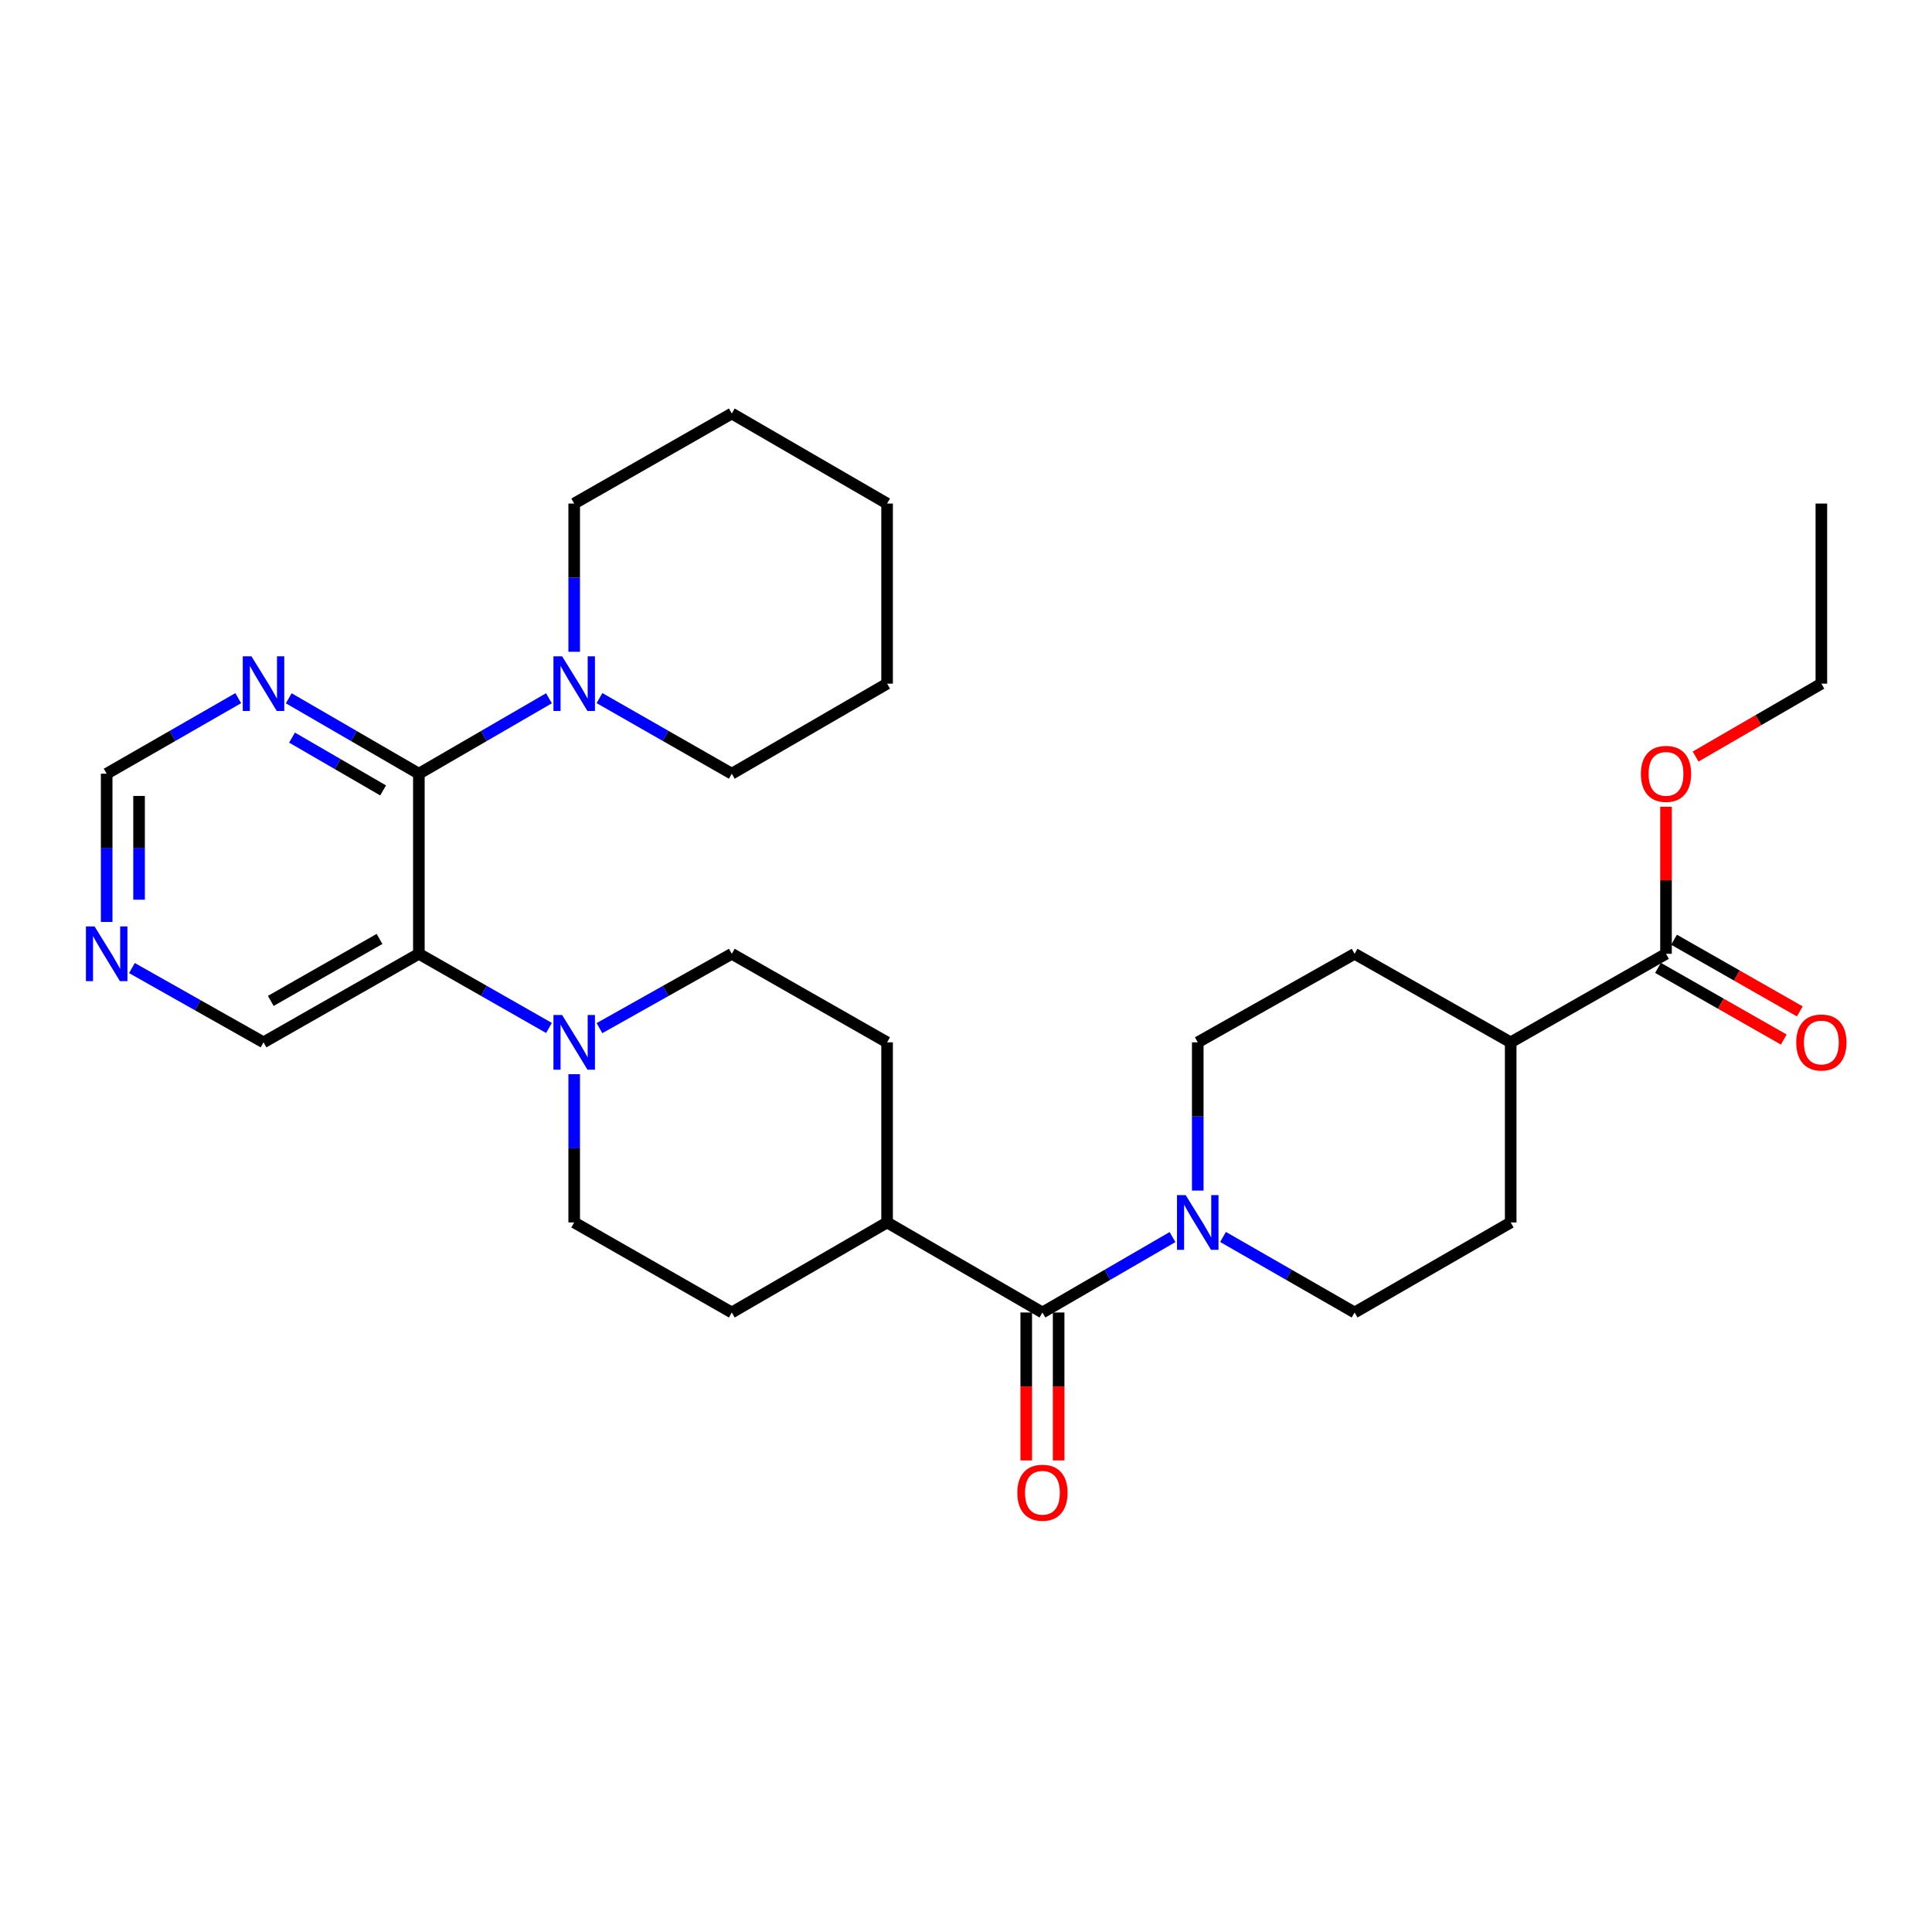 <?xml version='1.0' encoding='iso-8859-1'?>
<svg version='1.1' baseProfile='full'
              xmlns='http://www.w3.org/2000/svg'
                      xmlns:rdkit='http://www.rdkit.org/xml'
                      xmlns:xlink='http://www.w3.org/1999/xlink'
                  xml:space='preserve'
width='1000px' height='1000px' viewBox='0 0 1000 1000'>
<!-- END OF HEADER -->
<rect style='opacity:1.0;fill:#FFFFFF;stroke:none' width='1000' height='1000' x='0' y='0'> </rect>
<path class='bond-0' d='M 216.803,400.47 L 216.803,493.686' style='fill:none;fill-rule:evenodd;stroke:#000000;stroke-width:6px;stroke-linecap:butt;stroke-linejoin:miter;stroke-opacity:1' />
<path class='bond-4' d='M 216.803,400.47 L 250.471,380.949' style='fill:none;fill-rule:evenodd;stroke:#000000;stroke-width:6px;stroke-linecap:butt;stroke-linejoin:miter;stroke-opacity:1' />
<path class='bond-4' d='M 250.471,380.949 L 284.139,361.428' style='fill:none;fill-rule:evenodd;stroke:#0000FF;stroke-width:6px;stroke-linecap:butt;stroke-linejoin:miter;stroke-opacity:1' />
<path class='bond-5' d='M 216.803,400.47 L 183.13,380.949' style='fill:none;fill-rule:evenodd;stroke:#000000;stroke-width:6px;stroke-linecap:butt;stroke-linejoin:miter;stroke-opacity:1' />
<path class='bond-5' d='M 183.13,380.949 L 149.458,361.427' style='fill:none;fill-rule:evenodd;stroke:#0000FF;stroke-width:6px;stroke-linecap:butt;stroke-linejoin:miter;stroke-opacity:1' />
<path class='bond-5' d='M 198.292,409.118 L 174.722,395.453' style='fill:none;fill-rule:evenodd;stroke:#000000;stroke-width:6px;stroke-linecap:butt;stroke-linejoin:miter;stroke-opacity:1' />
<path class='bond-5' d='M 174.722,395.453 L 151.151,381.788' style='fill:none;fill-rule:evenodd;stroke:#0000FF;stroke-width:6px;stroke-linecap:butt;stroke-linejoin:miter;stroke-opacity:1' />
<path class='bond-1' d='M 216.803,493.686 L 250.476,512.878' style='fill:none;fill-rule:evenodd;stroke:#000000;stroke-width:6px;stroke-linecap:butt;stroke-linejoin:miter;stroke-opacity:1' />
<path class='bond-1' d='M 250.476,512.878 L 284.149,532.071' style='fill:none;fill-rule:evenodd;stroke:#0000FF;stroke-width:6px;stroke-linecap:butt;stroke-linejoin:miter;stroke-opacity:1' />
<path class='bond-21' d='M 216.803,493.686 L 136.394,539.511' style='fill:none;fill-rule:evenodd;stroke:#000000;stroke-width:6px;stroke-linecap:butt;stroke-linejoin:miter;stroke-opacity:1' />
<path class='bond-21' d='M 196.44,485.994 L 140.154,518.071' style='fill:none;fill-rule:evenodd;stroke:#000000;stroke-width:6px;stroke-linecap:butt;stroke-linejoin:miter;stroke-opacity:1' />
<path class='bond-8' d='M 297.202,556.002 L 297.202,594.369' style='fill:none;fill-rule:evenodd;stroke:#0000FF;stroke-width:6px;stroke-linecap:butt;stroke-linejoin:miter;stroke-opacity:1' />
<path class='bond-8' d='M 297.202,594.369 L 297.202,632.736' style='fill:none;fill-rule:evenodd;stroke:#000000;stroke-width:6px;stroke-linecap:butt;stroke-linejoin:miter;stroke-opacity:1' />
<path class='bond-9' d='M 310.281,532.164 L 344.528,512.925' style='fill:none;fill-rule:evenodd;stroke:#0000FF;stroke-width:6px;stroke-linecap:butt;stroke-linejoin:miter;stroke-opacity:1' />
<path class='bond-9' d='M 344.528,512.925 L 378.775,493.686' style='fill:none;fill-rule:evenodd;stroke:#000000;stroke-width:6px;stroke-linecap:butt;stroke-linejoin:miter;stroke-opacity:1' />
<path class='bond-2' d='M 539.564,679.344 L 459.156,632.736' style='fill:none;fill-rule:evenodd;stroke:#000000;stroke-width:6px;stroke-linecap:butt;stroke-linejoin:miter;stroke-opacity:1' />
<path class='bond-3' d='M 539.564,679.344 L 573.228,659.826' style='fill:none;fill-rule:evenodd;stroke:#000000;stroke-width:6px;stroke-linecap:butt;stroke-linejoin:miter;stroke-opacity:1' />
<path class='bond-3' d='M 573.228,659.826 L 606.891,640.309' style='fill:none;fill-rule:evenodd;stroke:#0000FF;stroke-width:6px;stroke-linecap:butt;stroke-linejoin:miter;stroke-opacity:1' />
<path class='bond-14' d='M 531.181,679.344 L 531.181,717.626' style='fill:none;fill-rule:evenodd;stroke:#000000;stroke-width:6px;stroke-linecap:butt;stroke-linejoin:miter;stroke-opacity:1' />
<path class='bond-14' d='M 531.181,717.626 L 531.181,755.909' style='fill:none;fill-rule:evenodd;stroke:#FF0000;stroke-width:6px;stroke-linecap:butt;stroke-linejoin:miter;stroke-opacity:1' />
<path class='bond-14' d='M 547.947,679.344 L 547.947,717.626' style='fill:none;fill-rule:evenodd;stroke:#000000;stroke-width:6px;stroke-linecap:butt;stroke-linejoin:miter;stroke-opacity:1' />
<path class='bond-14' d='M 547.947,717.626 L 547.947,755.909' style='fill:none;fill-rule:evenodd;stroke:#FF0000;stroke-width:6px;stroke-linecap:butt;stroke-linejoin:miter;stroke-opacity:1' />
<path class='bond-11' d='M 619.954,616.245 L 619.954,577.878' style='fill:none;fill-rule:evenodd;stroke:#0000FF;stroke-width:6px;stroke-linecap:butt;stroke-linejoin:miter;stroke-opacity:1' />
<path class='bond-11' d='M 619.954,577.878 L 619.954,539.511' style='fill:none;fill-rule:evenodd;stroke:#000000;stroke-width:6px;stroke-linecap:butt;stroke-linejoin:miter;stroke-opacity:1' />
<path class='bond-12' d='M 633.034,640.245 L 667.085,659.794' style='fill:none;fill-rule:evenodd;stroke:#0000FF;stroke-width:6px;stroke-linecap:butt;stroke-linejoin:miter;stroke-opacity:1' />
<path class='bond-12' d='M 667.085,659.794 L 701.136,679.344' style='fill:none;fill-rule:evenodd;stroke:#000000;stroke-width:6px;stroke-linecap:butt;stroke-linejoin:miter;stroke-opacity:1' />
<path class='bond-23' d='M 310.291,361.333 L 344.533,380.902' style='fill:none;fill-rule:evenodd;stroke:#0000FF;stroke-width:6px;stroke-linecap:butt;stroke-linejoin:miter;stroke-opacity:1' />
<path class='bond-23' d='M 344.533,380.902 L 378.775,400.47' style='fill:none;fill-rule:evenodd;stroke:#000000;stroke-width:6px;stroke-linecap:butt;stroke-linejoin:miter;stroke-opacity:1' />
<path class='bond-24' d='M 297.202,337.363 L 297.202,299' style='fill:none;fill-rule:evenodd;stroke:#0000FF;stroke-width:6px;stroke-linecap:butt;stroke-linejoin:miter;stroke-opacity:1' />
<path class='bond-24' d='M 297.202,299 L 297.202,260.638' style='fill:none;fill-rule:evenodd;stroke:#000000;stroke-width:6px;stroke-linecap:butt;stroke-linejoin:miter;stroke-opacity:1' />
<path class='bond-15' d='M 123.314,361.365 L 89.263,380.917' style='fill:none;fill-rule:evenodd;stroke:#0000FF;stroke-width:6px;stroke-linecap:butt;stroke-linejoin:miter;stroke-opacity:1' />
<path class='bond-15' d='M 89.263,380.917 L 55.213,400.47' style='fill:none;fill-rule:evenodd;stroke:#000000;stroke-width:6px;stroke-linecap:butt;stroke-linejoin:miter;stroke-opacity:1' />
<path class='bond-6' d='M 862.325,493.686 L 781.935,539.511' style='fill:none;fill-rule:evenodd;stroke:#000000;stroke-width:6px;stroke-linecap:butt;stroke-linejoin:miter;stroke-opacity:1' />
<path class='bond-16' d='M 858.175,500.969 L 890.722,519.518' style='fill:none;fill-rule:evenodd;stroke:#000000;stroke-width:6px;stroke-linecap:butt;stroke-linejoin:miter;stroke-opacity:1' />
<path class='bond-16' d='M 890.722,519.518 L 923.269,538.067' style='fill:none;fill-rule:evenodd;stroke:#FF0000;stroke-width:6px;stroke-linecap:butt;stroke-linejoin:miter;stroke-opacity:1' />
<path class='bond-16' d='M 866.476,486.403 L 899.023,504.952' style='fill:none;fill-rule:evenodd;stroke:#000000;stroke-width:6px;stroke-linecap:butt;stroke-linejoin:miter;stroke-opacity:1' />
<path class='bond-16' d='M 899.023,504.952 L 931.571,523.501' style='fill:none;fill-rule:evenodd;stroke:#FF0000;stroke-width:6px;stroke-linecap:butt;stroke-linejoin:miter;stroke-opacity:1' />
<path class='bond-22' d='M 862.325,493.686 L 862.325,455.623' style='fill:none;fill-rule:evenodd;stroke:#000000;stroke-width:6px;stroke-linecap:butt;stroke-linejoin:miter;stroke-opacity:1' />
<path class='bond-22' d='M 862.325,455.623 L 862.325,417.561' style='fill:none;fill-rule:evenodd;stroke:#FF0000;stroke-width:6px;stroke-linecap:butt;stroke-linejoin:miter;stroke-opacity:1' />
<path class='bond-7' d='M 459.156,632.736 L 459.156,539.511' style='fill:none;fill-rule:evenodd;stroke:#000000;stroke-width:6px;stroke-linecap:butt;stroke-linejoin:miter;stroke-opacity:1' />
<path class='bond-32' d='M 459.156,632.736 L 378.775,679.344' style='fill:none;fill-rule:evenodd;stroke:#000000;stroke-width:6px;stroke-linecap:butt;stroke-linejoin:miter;stroke-opacity:1' />
<path class='bond-18' d='M 297.202,632.736 L 378.775,679.344' style='fill:none;fill-rule:evenodd;stroke:#000000;stroke-width:6px;stroke-linecap:butt;stroke-linejoin:miter;stroke-opacity:1' />
<path class='bond-17' d='M 378.775,493.686 L 459.156,539.511' style='fill:none;fill-rule:evenodd;stroke:#000000;stroke-width:6px;stroke-linecap:butt;stroke-linejoin:miter;stroke-opacity:1' />
<path class='bond-10' d='M 55.213,477.195 L 55.213,438.833' style='fill:none;fill-rule:evenodd;stroke:#0000FF;stroke-width:6px;stroke-linecap:butt;stroke-linejoin:miter;stroke-opacity:1' />
<path class='bond-10' d='M 55.213,438.833 L 55.213,400.47' style='fill:none;fill-rule:evenodd;stroke:#000000;stroke-width:6px;stroke-linecap:butt;stroke-linejoin:miter;stroke-opacity:1' />
<path class='bond-10' d='M 71.978,465.687 L 71.978,438.833' style='fill:none;fill-rule:evenodd;stroke:#0000FF;stroke-width:6px;stroke-linecap:butt;stroke-linejoin:miter;stroke-opacity:1' />
<path class='bond-10' d='M 71.978,438.833 L 71.978,411.979' style='fill:none;fill-rule:evenodd;stroke:#000000;stroke-width:6px;stroke-linecap:butt;stroke-linejoin:miter;stroke-opacity:1' />
<path class='bond-30' d='M 68.283,501.064 L 102.339,520.287' style='fill:none;fill-rule:evenodd;stroke:#0000FF;stroke-width:6px;stroke-linecap:butt;stroke-linejoin:miter;stroke-opacity:1' />
<path class='bond-30' d='M 102.339,520.287 L 136.394,539.511' style='fill:none;fill-rule:evenodd;stroke:#000000;stroke-width:6px;stroke-linecap:butt;stroke-linejoin:miter;stroke-opacity:1' />
<path class='bond-20' d='M 619.954,539.511 L 701.136,493.686' style='fill:none;fill-rule:evenodd;stroke:#000000;stroke-width:6px;stroke-linecap:butt;stroke-linejoin:miter;stroke-opacity:1' />
<path class='bond-19' d='M 701.136,679.344 L 781.935,632.736' style='fill:none;fill-rule:evenodd;stroke:#000000;stroke-width:6px;stroke-linecap:butt;stroke-linejoin:miter;stroke-opacity:1' />
<path class='bond-13' d='M 781.935,539.511 L 781.935,632.736' style='fill:none;fill-rule:evenodd;stroke:#000000;stroke-width:6px;stroke-linecap:butt;stroke-linejoin:miter;stroke-opacity:1' />
<path class='bond-33' d='M 781.935,539.511 L 701.136,493.686' style='fill:none;fill-rule:evenodd;stroke:#000000;stroke-width:6px;stroke-linecap:butt;stroke-linejoin:miter;stroke-opacity:1' />
<path class='bond-25' d='M 877.649,391.586 L 910.191,372.72' style='fill:none;fill-rule:evenodd;stroke:#FF0000;stroke-width:6px;stroke-linecap:butt;stroke-linejoin:miter;stroke-opacity:1' />
<path class='bond-25' d='M 910.191,372.72 L 942.734,353.853' style='fill:none;fill-rule:evenodd;stroke:#000000;stroke-width:6px;stroke-linecap:butt;stroke-linejoin:miter;stroke-opacity:1' />
<path class='bond-27' d='M 378.775,400.47 L 459.156,353.853' style='fill:none;fill-rule:evenodd;stroke:#000000;stroke-width:6px;stroke-linecap:butt;stroke-linejoin:miter;stroke-opacity:1' />
<path class='bond-26' d='M 297.202,260.638 L 378.775,214.03' style='fill:none;fill-rule:evenodd;stroke:#000000;stroke-width:6px;stroke-linecap:butt;stroke-linejoin:miter;stroke-opacity:1' />
<path class='bond-28' d='M 942.734,353.853 L 942.734,260.638' style='fill:none;fill-rule:evenodd;stroke:#000000;stroke-width:6px;stroke-linecap:butt;stroke-linejoin:miter;stroke-opacity:1' />
<path class='bond-29' d='M 378.775,214.03 L 459.156,260.638' style='fill:none;fill-rule:evenodd;stroke:#000000;stroke-width:6px;stroke-linecap:butt;stroke-linejoin:miter;stroke-opacity:1' />
<path class='bond-31' d='M 459.156,353.853 L 459.156,260.638' style='fill:none;fill-rule:evenodd;stroke:#000000;stroke-width:6px;stroke-linecap:butt;stroke-linejoin:miter;stroke-opacity:1' />
<path  class='atom-2' d='M 290.942 525.351
L 300.222 540.351
Q 301.142 541.831, 302.622 544.511
Q 304.102 547.191, 304.182 547.351
L 304.182 525.351
L 307.942 525.351
L 307.942 553.671
L 304.062 553.671
L 294.102 537.271
Q 292.942 535.351, 291.702 533.151
Q 290.502 530.951, 290.142 530.271
L 290.142 553.671
L 286.462 553.671
L 286.462 525.351
L 290.942 525.351
' fill='#0000FF'/>
<path  class='atom-4' d='M 613.694 618.576
L 622.974 633.576
Q 623.894 635.056, 625.374 637.736
Q 626.854 640.416, 626.934 640.576
L 626.934 618.576
L 630.694 618.576
L 630.694 646.896
L 626.814 646.896
L 616.854 630.496
Q 615.694 628.576, 614.454 626.376
Q 613.254 624.176, 612.894 623.496
L 612.894 646.896
L 609.214 646.896
L 609.214 618.576
L 613.694 618.576
' fill='#0000FF'/>
<path  class='atom-5' d='M 290.942 339.693
L 300.222 354.693
Q 301.142 356.173, 302.622 358.853
Q 304.102 361.533, 304.182 361.693
L 304.182 339.693
L 307.942 339.693
L 307.942 368.013
L 304.062 368.013
L 294.102 351.613
Q 292.942 349.693, 291.702 347.493
Q 290.502 345.293, 290.142 344.613
L 290.142 368.013
L 286.462 368.013
L 286.462 339.693
L 290.942 339.693
' fill='#0000FF'/>
<path  class='atom-6' d='M 130.134 339.693
L 139.414 354.693
Q 140.334 356.173, 141.814 358.853
Q 143.294 361.533, 143.374 361.693
L 143.374 339.693
L 147.134 339.693
L 147.134 368.013
L 143.254 368.013
L 133.294 351.613
Q 132.134 349.693, 130.894 347.493
Q 129.694 345.293, 129.334 344.613
L 129.334 368.013
L 125.654 368.013
L 125.654 339.693
L 130.134 339.693
' fill='#0000FF'/>
<path  class='atom-11' d='M 48.953 479.526
L 58.233 494.526
Q 59.153 496.006, 60.633 498.686
Q 62.113 501.366, 62.193 501.526
L 62.193 479.526
L 65.953 479.526
L 65.953 507.846
L 62.073 507.846
L 52.113 491.446
Q 50.953 489.526, 49.713 487.326
Q 48.513 485.126, 48.153 484.446
L 48.153 507.846
L 44.473 507.846
L 44.473 479.526
L 48.953 479.526
' fill='#0000FF'/>
<path  class='atom-15' d='M 526.564 772.639
Q 526.564 765.839, 529.924 762.039
Q 533.284 758.239, 539.564 758.239
Q 545.844 758.239, 549.204 762.039
Q 552.564 765.839, 552.564 772.639
Q 552.564 779.519, 549.164 783.439
Q 545.764 787.319, 539.564 787.319
Q 533.324 787.319, 529.924 783.439
Q 526.564 779.559, 526.564 772.639
M 539.564 784.119
Q 543.884 784.119, 546.204 781.239
Q 548.564 778.319, 548.564 772.639
Q 548.564 767.079, 546.204 764.279
Q 543.884 761.439, 539.564 761.439
Q 535.244 761.439, 532.884 764.239
Q 530.564 767.039, 530.564 772.639
Q 530.564 778.359, 532.884 781.239
Q 535.244 784.119, 539.564 784.119
' fill='#FF0000'/>
<path  class='atom-17' d='M 929.734 539.591
Q 929.734 532.791, 933.094 528.991
Q 936.454 525.191, 942.734 525.191
Q 949.014 525.191, 952.374 528.991
Q 955.734 532.791, 955.734 539.591
Q 955.734 546.471, 952.334 550.391
Q 948.934 554.271, 942.734 554.271
Q 936.494 554.271, 933.094 550.391
Q 929.734 546.511, 929.734 539.591
M 942.734 551.071
Q 947.054 551.071, 949.374 548.191
Q 951.734 545.271, 951.734 539.591
Q 951.734 534.031, 949.374 531.231
Q 947.054 528.391, 942.734 528.391
Q 938.414 528.391, 936.054 531.191
Q 933.734 533.991, 933.734 539.591
Q 933.734 545.311, 936.054 548.191
Q 938.414 551.071, 942.734 551.071
' fill='#FF0000'/>
<path  class='atom-23' d='M 849.325 400.55
Q 849.325 393.75, 852.685 389.95
Q 856.045 386.15, 862.325 386.15
Q 868.605 386.15, 871.965 389.95
Q 875.325 393.75, 875.325 400.55
Q 875.325 407.43, 871.925 411.35
Q 868.525 415.23, 862.325 415.23
Q 856.085 415.23, 852.685 411.35
Q 849.325 407.47, 849.325 400.55
M 862.325 412.03
Q 866.645 412.03, 868.965 409.15
Q 871.325 406.23, 871.325 400.55
Q 871.325 394.99, 868.965 392.19
Q 866.645 389.35, 862.325 389.35
Q 858.005 389.35, 855.645 392.15
Q 853.325 394.95, 853.325 400.55
Q 853.325 406.27, 855.645 409.15
Q 858.005 412.03, 862.325 412.03
' fill='#FF0000'/>
</svg>
